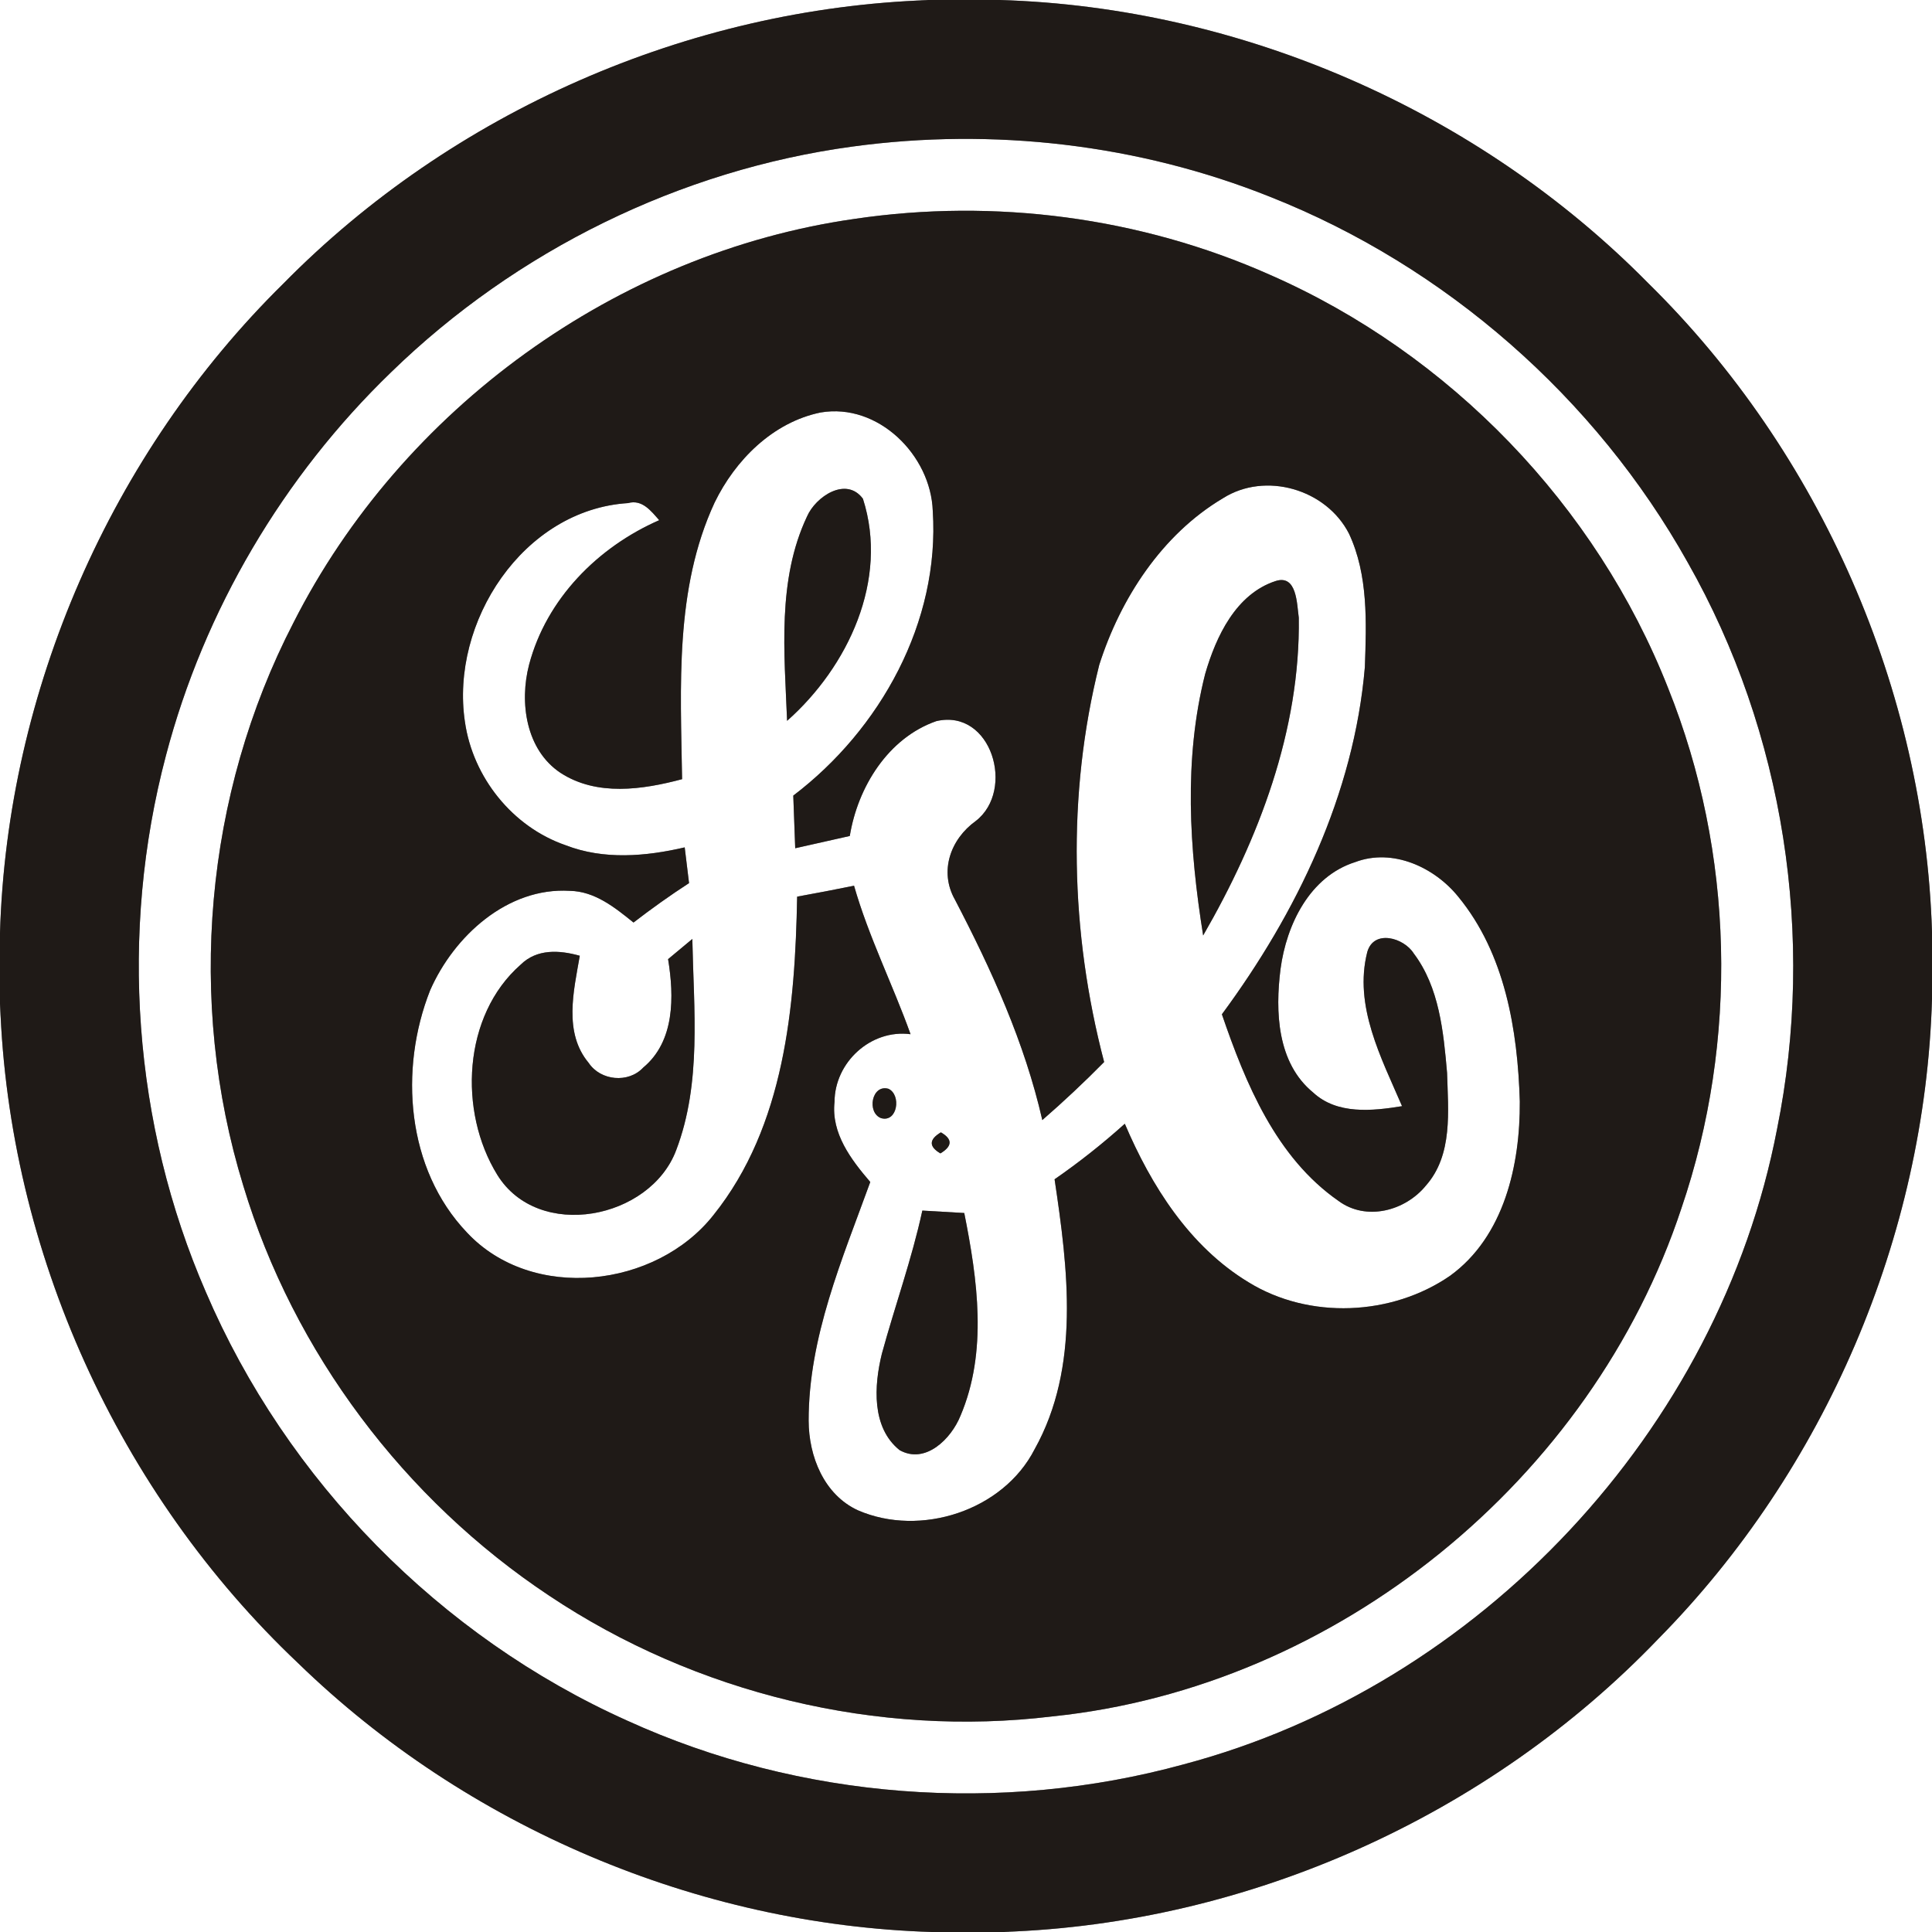 <?xml version="1.0" encoding="UTF-8" ?>
<!DOCTYPE svg PUBLIC "-//W3C//DTD SVG 1.1//EN" "http://www.w3.org/Graphics/SVG/1.1/DTD/svg11.dtd">
<svg width="200pt" height="200pt" viewBox="0 0 200 200" version="1.1" xmlns="http://www.w3.org/2000/svg">
<rect x="0" y="0" width="200" height="200" fill="#808080" stroke="none"/>
<g id="#ffffffff">
<path fill="#ffffff" opacity="1.00" d=" M 0.00 0.00 L 95.02 0.00 L 96.16 0.01 C 71.22 0.86 46.80 11.60 29.31 29.38 C 11.47 46.96 0.74 71.52 0.00 96.56 L 0.00 0.00 Z" />
<path fill="#ffffff" opacity="1.00" d=" M 103.50 0.00 L 200.00 0.00 L 200.00 96.46 C 199.22 71.42 188.48 46.87 170.62 29.31 C 153.05 11.49 128.52 0.75 103.50 0.00 Z" />
<path fill="#ffffff" opacity="1.00" d=" M 88.26 15.17 C 102.79 13.19 117.84 14.92 131.47 20.37 C 149.65 27.56 165.17 41.17 174.71 58.22 C 184.71 75.83 187.98 97.06 183.96 116.88 C 177.98 148.04 153.20 174.51 122.55 182.64 C 103.59 187.85 82.83 186.28 64.93 178.12 C 45.55 169.43 29.67 153.27 21.31 133.75 C 13.76 116.39 12.34 96.49 17.18 78.21 C 21.13 63.17 29.32 49.31 40.50 38.52 C 53.42 25.95 70.39 17.59 88.26 15.17 M 88.46 22.66 C 63.85 26.17 41.60 42.32 30.38 64.46 C 21.18 82.25 19.30 103.63 25.19 122.76 C 30.40 140.02 41.86 155.23 56.86 165.19 C 72.03 175.32 90.83 179.88 108.95 177.68 C 138.42 174.65 164.79 153.15 174.06 125.08 C 179.98 107.72 179.52 88.27 172.69 71.25 C 165.25 52.32 150.08 36.60 131.45 28.44 C 118.05 22.48 102.95 20.51 88.46 22.66 Z" />
<path fill="#ffffff" opacity="1.00" d=" M 73.97 52.04 C 76.11 47.62 80.01 43.71 84.95 42.70 C 90.89 41.68 96.36 47.11 96.56 52.89 C 97.31 64.38 91.14 75.51 82.12 82.36 C 82.19 84.17 82.25 85.99 82.32 87.81 C 84.20 87.39 86.08 86.96 87.97 86.54 C 88.79 81.49 91.93 76.39 96.93 74.65 C 102.64 73.32 105.14 81.80 101.01 84.99 C 98.40 86.86 97.19 90.20 98.86 93.14 C 102.65 100.41 106.07 107.92 107.90 115.95 C 110.11 114.03 112.25 112.02 114.30 109.94 C 110.79 96.57 110.43 82.27 113.79 68.84 C 115.98 61.96 120.28 55.34 126.58 51.59 C 130.99 48.78 137.30 50.64 139.65 55.25 C 141.65 59.53 141.45 64.44 141.29 69.06 C 140.17 82.21 134.24 94.50 126.49 105.00 C 128.95 112.18 132.10 119.82 138.55 124.31 C 141.42 126.44 145.47 125.36 147.61 122.73 C 150.42 119.55 149.91 114.99 149.80 111.06 C 149.43 106.82 149.00 102.21 146.35 98.70 C 145.34 97.08 142.22 96.17 141.54 98.55 C 140.12 104.14 142.99 109.51 145.14 114.51 C 142.06 115.01 138.42 115.40 135.94 113.10 C 132.20 110.04 132.00 104.72 132.56 100.31 C 133.17 95.72 135.58 90.73 140.30 89.24 C 144.17 87.78 148.49 89.77 150.96 92.83 C 155.80 98.72 157.11 106.62 157.33 114.03 C 157.37 120.59 155.72 128.00 150.11 132.07 C 144.07 136.23 135.53 136.61 129.25 132.74 C 123.14 129.04 119.18 122.76 116.44 116.33 C 114.14 118.40 111.71 120.32 109.17 122.08 C 110.55 131.31 111.86 141.51 107.10 150.03 C 103.84 156.40 95.28 159.15 88.82 156.35 C 85.29 154.73 83.72 150.75 83.71 147.07 C 83.70 138.42 87.19 130.35 90.09 122.36 C 88.10 120.04 86.03 117.32 86.39 114.07 C 86.40 109.98 90.14 106.52 94.26 107.06 C 92.41 101.90 89.92 96.97 88.41 91.69 C 86.45 92.09 84.49 92.46 82.52 92.82 C 82.31 104.18 81.24 116.57 73.86 125.78 C 67.91 133.33 55.09 134.82 48.34 127.59 C 42.07 121.02 41.29 110.69 44.53 102.51 C 46.99 96.91 52.53 91.83 58.98 92.22 C 61.57 92.26 63.66 93.95 65.58 95.50 C 67.44 94.07 69.35 92.70 71.33 91.42 C 71.21 90.49 70.99 88.65 70.88 87.72 C 66.85 88.66 62.50 89.03 58.56 87.50 C 53.06 85.61 48.95 80.47 48.13 74.73 C 46.58 64.43 54.14 52.76 65.02 52.08 C 66.48 51.67 67.41 52.91 68.24 53.85 C 61.89 56.63 56.56 62.00 54.77 68.81 C 53.75 72.72 54.44 77.63 58.03 80.01 C 61.79 82.45 66.52 81.75 70.61 80.66 C 70.46 71.08 69.83 60.97 73.97 52.04 M 83.54 53.47 C 80.44 60.04 81.20 67.57 81.48 74.62 C 87.79 69.03 92.03 60.02 89.33 51.63 C 87.60 49.29 84.44 51.40 83.54 53.47 M 132.05 60.15 C 127.94 61.49 125.88 65.89 124.76 69.76 C 122.51 78.60 123.12 87.92 124.55 96.84 C 130.30 86.87 134.62 75.60 134.45 63.94 C 134.25 62.55 134.27 59.43 132.05 60.15 M 69.16 99.29 C 69.79 103.14 69.87 107.79 66.58 110.52 C 65.05 112.16 62.17 111.88 60.94 110.03 C 58.32 106.90 59.39 102.57 60.02 98.94 C 57.92 98.35 55.58 98.20 53.90 99.86 C 47.90 105.12 47.43 115.06 51.48 121.62 C 55.74 128.51 67.32 126.22 70.00 119.06 C 72.65 112.11 71.81 104.48 71.67 97.20 C 70.83 97.90 70.00 98.59 69.16 99.29 M 91.21 115.75 C 92.92 116.23 93.32 113.33 91.97 112.71 C 90.23 112.22 89.71 115.18 91.21 115.75 M 97.40 117.22 C 96.16 117.96 96.14 118.69 97.35 119.40 C 98.60 118.65 98.62 117.92 97.40 117.22 M 95.48 125.32 C 94.39 130.35 92.64 135.19 91.29 140.14 C 90.48 143.43 90.20 147.78 93.13 150.12 C 95.81 151.62 98.47 148.93 99.42 146.58 C 102.26 139.93 101.19 132.44 99.82 125.57 C 98.37 125.49 96.92 125.41 95.48 125.32 Z" />
<path fill="#ffffff" opacity="1.00" d=" M 0.00 105.32 L 0.01 103.91 C 0.89 129.53 12.23 154.54 30.84 172.15 C 48.29 189.11 72.17 199.26 96.50 200.00 L 0.00 200.00 L 0.00 105.32 Z" />
<path fill="#ffffff" opacity="1.00" d=" M 171.67 169.65 C 188.94 152.14 199.28 128.01 200.00 103.43 L 200.00 200.00 L 104.68 200.00 L 103.90 199.99 C 129.29 199.12 154.10 187.98 171.67 169.65 Z" />
</g>
<g id="#1f1a17ff">
<path fill="#1f1a17" opacity="1.00" d=" M 95.02 0.00 L 103.50 0.00 C 128.52 0.75 153.05 11.49 170.62 29.31 C 188.48 46.87 199.22 71.42 200.00 96.46 L 200.00 103.43 C 199.28 128.01 188.94 152.14 171.67 169.65 C 154.10 187.98 129.29 199.12 103.90 199.99 L 104.68 200.00 L 96.50 200.00 C 72.17 199.26 48.29 189.11 30.84 172.15 C 12.23 154.54 0.89 129.53 0.01 103.91 L 0.00 105.32 L 0.00 96.56 C 0.74 71.52 11.47 46.96 29.31 29.38 C 46.80 11.60 71.22 0.86 96.16 0.01 L 95.02 0.00 M 88.26 15.17 C 70.39 17.59 53.42 25.95 40.50 38.52 C 29.32 49.31 21.13 63.17 17.18 78.21 C 12.34 96.49 13.76 116.39 21.31 133.75 C 29.67 153.27 45.55 169.43 64.93 178.12 C 82.83 186.28 103.59 187.85 122.55 182.64 C 153.20 174.51 177.98 148.04 183.96 116.88 C 187.98 97.06 184.71 75.83 174.71 58.22 C 165.17 41.17 149.65 27.56 131.47 20.37 C 117.84 14.92 102.79 13.19 88.26 15.17 Z" />
<path fill="#1f1a17" opacity="1.00" d=" M 88.46 22.66 C 102.95 20.51 118.05 22.48 131.45 28.44 C 150.08 36.60 165.25 52.32 172.69 71.25 C 179.52 88.27 179.98 107.72 174.06 125.08 C 164.79 153.15 138.42 174.65 108.95 177.68 C 90.83 179.88 72.03 175.32 56.86 165.19 C 41.86 155.23 30.40 140.02 25.19 122.76 C 19.30 103.63 21.18 82.25 30.38 64.46 C 41.60 42.32 63.85 26.17 88.46 22.66 M 73.97 52.04 C 69.83 60.97 70.46 71.08 70.61 80.66 C 66.52 81.75 61.79 82.45 58.03 80.01 C 54.44 77.63 53.75 72.72 54.77 68.81 C 56.56 62.00 61.89 56.63 68.24 53.85 C 67.41 52.91 66.48 51.67 65.02 52.08 C 54.14 52.76 46.58 64.43 48.13 74.73 C 48.95 80.47 53.06 85.61 58.56 87.50 C 62.50 89.03 66.85 88.66 70.88 87.72 C 70.99 88.65 71.21 90.49 71.33 91.42 C 69.35 92.70 67.44 94.07 65.58 95.50 C 63.66 93.95 61.57 92.26 58.98 92.22 C 52.53 91.83 46.99 96.91 44.53 102.51 C 41.29 110.69 42.07 121.02 48.34 127.59 C 55.09 134.82 67.91 133.33 73.86 125.78 C 81.24 116.57 82.31 104.18 82.52 92.82 C 84.49 92.46 86.45 92.09 88.41 91.69 C 89.92 96.97 92.41 101.90 94.26 107.06 C 90.14 106.52 86.40 109.98 86.39 114.07 C 86.03 117.32 88.10 120.04 90.09 122.36 C 87.19 130.35 83.70 138.42 83.71 147.07 C 83.72 150.75 85.29 154.73 88.82 156.35 C 95.28 159.15 103.84 156.40 107.10 150.03 C 111.86 141.51 110.55 131.31 109.17 122.08 C 111.71 120.32 114.14 118.40 116.44 116.33 C 119.18 122.76 123.14 129.04 129.25 132.74 C 135.53 136.61 144.07 136.23 150.11 132.07 C 155.72 128.00 157.37 120.59 157.33 114.03 C 157.11 106.62 155.80 98.72 150.96 92.83 C 148.49 89.77 144.17 87.78 140.30 89.24 C 135.58 90.73 133.17 95.72 132.56 100.31 C 132.00 104.72 132.20 110.04 135.94 113.10 C 138.42 115.40 142.06 115.01 145.14 114.51 C 142.99 109.51 140.12 104.14 141.54 98.55 C 142.22 96.17 145.34 97.08 146.35 98.70 C 149.00 102.21 149.43 106.82 149.80 111.06 C 149.91 114.99 150.42 119.55 147.61 122.73 C 145.47 125.36 141.42 126.44 138.55 124.31 C 132.10 119.82 128.95 112.18 126.49 105.00 C 134.24 94.50 140.17 82.21 141.29 69.06 C 141.45 64.44 141.65 59.53 139.65 55.25 C 137.30 50.64 130.99 48.78 126.58 51.59 C 120.28 55.34 115.98 61.96 113.79 68.84 C 110.43 82.27 110.79 96.57 114.30 109.94 C 112.25 112.02 110.11 114.03 107.90 115.95 C 106.07 107.92 102.65 100.41 98.86 93.14 C 97.19 90.20 98.40 86.86 101.01 84.99 C 105.14 81.80 102.64 73.32 96.93 74.65 C 91.93 76.39 88.79 81.49 87.97 86.54 C 86.08 86.96 84.20 87.39 82.32 87.81 C 82.25 85.99 82.19 84.17 82.12 82.36 C 91.14 75.51 97.31 64.38 96.56 52.89 C 96.36 47.11 90.89 41.68 84.95 42.70 C 80.01 43.71 76.11 47.62 73.97 52.04 Z" />
<path fill="#1f1a17" opacity="1.00" d=" M 83.54 53.47 C 84.44 51.40 87.60 49.29 89.33 51.63 C 92.03 60.02 87.79 69.03 81.48 74.62 C 81.20 67.57 80.44 60.04 83.54 53.47 Z" />
<path fill="#1f1a17" opacity="1.00" d=" M 132.05 60.15 C 134.27 59.43 134.25 62.55 134.45 63.94 C 134.62 75.60 130.30 86.87 124.55 96.84 C 123.12 87.92 122.51 78.60 124.76 69.76 C 125.88 65.89 127.94 61.49 132.05 60.15 Z" />
<path fill="#1f1a17" opacity="1.00" d=" M 69.16 99.29 C 70.00 98.59 70.83 97.90 71.67 97.20 C 71.81 104.48 72.65 112.11 70.00 119.06 C 67.32 126.22 55.74 128.51 51.48 121.62 C 47.43 115.06 47.90 105.12 53.90 99.86 C 55.58 98.20 57.92 98.35 60.02 98.94 C 59.39 102.57 58.32 106.90 60.94 110.03 C 62.17 111.88 65.05 112.16 66.58 110.52 C 69.87 107.79 69.79 103.14 69.16 99.29 Z" />
<path fill="#1f1a17" opacity="1.00" d=" M 91.21 115.75 C 89.71 115.18 90.23 112.22 91.97 112.71 C 93.32 113.33 92.92 116.23 91.21 115.75 Z" />
<path fill="#1f1a17" opacity="1.00" d=" M 97.40 117.22 C 98.62 117.92 98.60 118.65 97.35 119.40 C 96.14 118.69 96.16 117.96 97.40 117.22 Z" />
<path fill="#1f1a17" opacity="1.00" d=" M 95.48 125.32 C 96.92 125.41 98.37 125.49 99.82 125.57 C 101.19 132.44 102.26 139.93 99.42 146.58 C 98.47 148.93 95.81 151.62 93.13 150.12 C 90.20 147.78 90.48 143.43 91.29 140.14 C 92.64 135.19 94.39 130.35 95.48 125.32 Z" />
</g>
</svg>
